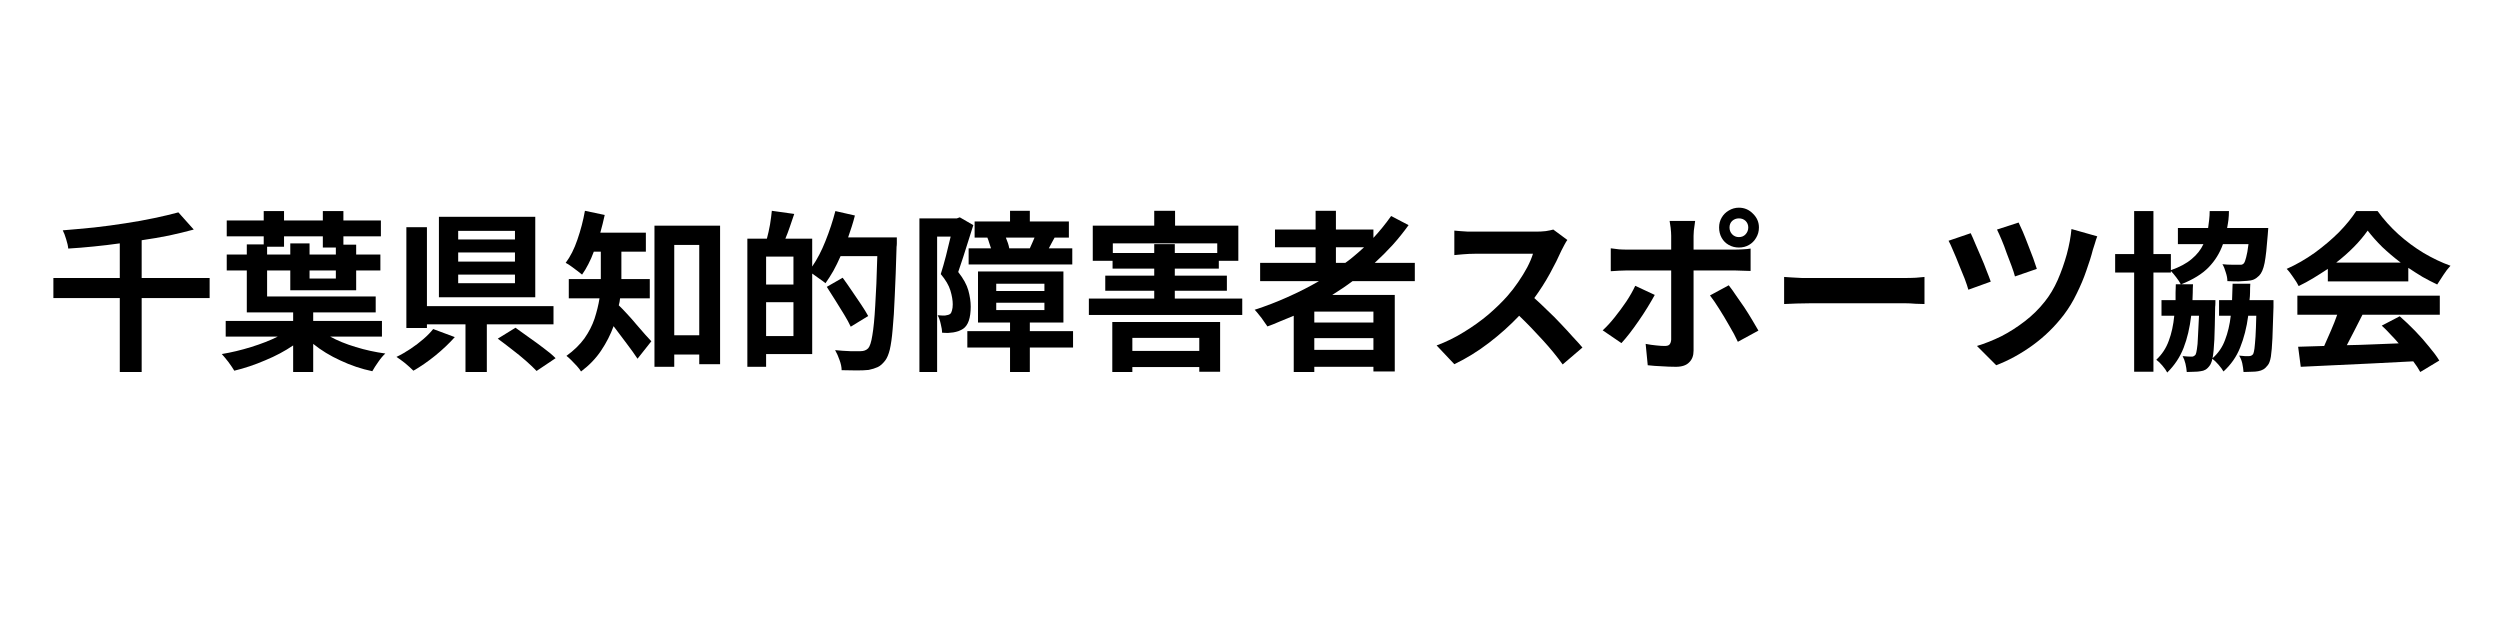 <svg xmlns="http://www.w3.org/2000/svg" xmlns:xlink="http://www.w3.org/1999/xlink" width="200" zoomAndPan="magnify" viewBox="0 0 150 37.5" height="50" preserveAspectRatio="xMidYMid meet" version="1.2"><defs/><g id="86b2392ca5"><g style="fill:#000000;fill-opacity:1;"><g transform="translate(2.703, 21.414)"><path style="stroke:none" d="M 9.875 -4.734 L 9.875 -3.531 L 5.797 -3.531 L 5.797 0.906 L 4.484 0.906 L 4.484 -3.531 L 0.5 -3.531 L 0.5 -4.734 L 4.484 -4.734 L 4.484 -6.812 C 3.961 -6.738 3.441 -6.676 2.922 -6.625 C 2.398 -6.57 1.891 -6.531 1.391 -6.5 C 1.379 -6.656 1.336 -6.844 1.266 -7.062 C 1.203 -7.281 1.133 -7.457 1.062 -7.594 C 1.688 -7.645 2.316 -7.703 2.953 -7.766 C 3.586 -7.836 4.207 -7.922 4.812 -8.016 C 5.426 -8.109 6.004 -8.211 6.547 -8.328 C 7.086 -8.441 7.57 -8.555 8 -8.672 L 8.922 -7.641 C 8.461 -7.516 7.969 -7.395 7.438 -7.281 C 6.914 -7.176 6.367 -7.082 5.797 -7 L 5.797 -4.734 Z M 9.875 -4.734 "/></g></g><g style="fill:#000000;fill-opacity:1;"><g transform="translate(13.042, 21.414)"><path style="stroke:none" d="M 2.984 -6.609 L 2.984 -6.141 L 4.375 -6.141 L 4.375 -6.812 L 5.531 -6.812 L 5.531 -6.141 L 7.109 -6.141 L 7.109 -6.562 L 6.328 -6.562 L 6.328 -7.234 L 4 -7.234 L 4 -6.609 Z M 7.109 -4.703 L 7.109 -5.188 L 5.531 -5.188 L 5.531 -4.703 Z M 9.875 -1.219 L 6.766 -1.219 C 7.203 -0.977 7.711 -0.77 8.297 -0.594 C 8.879 -0.414 9.473 -0.285 10.078 -0.203 C 9.941 -0.078 9.801 0.086 9.656 0.297 C 9.508 0.504 9.391 0.691 9.297 0.859 C 8.641 0.723 8.004 0.508 7.391 0.219 C 6.773 -0.062 6.227 -0.395 5.75 -0.781 L 5.75 0.906 L 4.547 0.906 L 4.547 -0.688 C 4.055 -0.352 3.5 -0.055 2.875 0.203 C 2.25 0.473 1.629 0.68 1.016 0.828 C 0.922 0.672 0.801 0.492 0.656 0.297 C 0.508 0.109 0.379 -0.047 0.266 -0.172 C 0.836 -0.266 1.426 -0.406 2.031 -0.594 C 2.633 -0.781 3.164 -0.988 3.625 -1.219 L 0.5 -1.219 L 0.5 -2.156 L 4.547 -2.156 L 4.547 -2.672 L 1.766 -2.672 L 1.766 -5.188 L 0.562 -5.188 L 0.562 -6.141 L 1.766 -6.141 L 1.766 -6.75 L 2.781 -6.75 L 2.781 -7.234 L 0.562 -7.234 L 0.562 -8.188 L 2.781 -8.188 L 2.781 -8.75 L 4 -8.75 L 4 -8.188 L 6.328 -8.188 L 6.328 -8.75 L 7.562 -8.75 L 7.562 -8.188 L 9.812 -8.188 L 9.812 -7.234 L 7.562 -7.234 L 7.562 -6.734 L 8.328 -6.734 L 8.328 -6.141 L 9.781 -6.141 L 9.781 -5.188 L 8.328 -5.188 L 8.328 -4 L 4.375 -4 L 4.375 -5.188 L 2.984 -5.188 L 2.984 -3.625 L 9.5 -3.625 L 9.5 -2.672 L 5.75 -2.672 L 5.75 -2.156 L 9.875 -2.156 Z M 9.875 -1.219 "/></g></g><g style="fill:#000000;fill-opacity:1;"><g transform="translate(23.382, 21.414)"><path style="stroke:none" d="M 7.516 -7.047 L 7.516 -7.562 L 4.109 -7.562 L 4.109 -7.047 Z M 7.516 -5.719 L 7.516 -6.266 L 4.109 -6.266 L 4.109 -5.719 Z M 7.516 -4.422 L 7.516 -4.938 L 4.109 -4.938 L 4.109 -4.422 Z M 8.734 -8.406 L 8.734 -3.578 L 2.953 -3.578 L 2.953 -8.406 Z M 2.609 -1.672 L 3.906 -1.188 C 3.57 -0.812 3.18 -0.441 2.734 -0.078 C 2.285 0.285 1.848 0.586 1.422 0.828 C 1.285 0.691 1.117 0.539 0.922 0.375 C 0.723 0.219 0.551 0.094 0.406 0 C 0.688 -0.133 0.969 -0.297 1.25 -0.484 C 1.531 -0.672 1.789 -0.867 2.031 -1.078 C 2.27 -1.285 2.461 -1.484 2.609 -1.672 Z M 9.828 -1.953 L 5.828 -1.953 L 5.828 0.906 L 4.547 0.906 L 4.547 -1.953 L 2.234 -1.953 L 2.234 -1.734 L 1 -1.734 L 1 -7.781 L 2.234 -7.781 L 2.234 -3.047 L 9.828 -3.047 Z M 6.484 -1.094 L 7.547 -1.75 C 7.797 -1.57 8.07 -1.375 8.375 -1.156 C 8.676 -0.945 8.969 -0.734 9.25 -0.516 C 9.539 -0.305 9.773 -0.109 9.953 0.078 L 8.812 0.844 C 8.656 0.676 8.441 0.473 8.172 0.234 C 7.91 0.004 7.629 -0.223 7.328 -0.453 C 7.023 -0.691 6.742 -0.906 6.484 -1.094 Z M 6.484 -1.094 "/></g></g><g style="fill:#000000;fill-opacity:1;"><g transform="translate(33.721, 21.414)"><path style="stroke:none" d="M 5.266 -3.516 L 3.484 -3.516 C 3.473 -3.441 3.461 -3.367 3.453 -3.297 C 3.441 -3.234 3.426 -3.164 3.406 -3.094 C 3.551 -2.957 3.719 -2.785 3.906 -2.578 C 4.094 -2.379 4.281 -2.164 4.469 -1.938 C 4.664 -1.719 4.844 -1.516 5 -1.328 C 5.164 -1.148 5.285 -1.02 5.359 -0.938 L 4.531 0.109 C 4.352 -0.16 4.129 -0.473 3.859 -0.828 C 3.598 -1.18 3.344 -1.52 3.094 -1.844 C 2.914 -1.344 2.664 -0.852 2.344 -0.375 C 2.031 0.094 1.629 0.508 1.141 0.875 C 1.086 0.781 1.004 0.672 0.891 0.547 C 0.785 0.43 0.676 0.316 0.562 0.203 C 0.445 0.086 0.348 0 0.266 -0.062 C 0.711 -0.383 1.07 -0.734 1.344 -1.109 C 1.613 -1.492 1.816 -1.891 1.953 -2.297 C 2.086 -2.711 2.188 -3.117 2.25 -3.516 L 0.406 -3.516 L 0.406 -4.672 L 2.328 -4.672 L 2.328 -6.312 L 1.906 -6.312 C 1.812 -6.051 1.703 -5.801 1.578 -5.562 C 1.461 -5.332 1.336 -5.125 1.203 -4.938 C 1.129 -5 1.031 -5.078 0.906 -5.172 C 0.789 -5.266 0.672 -5.352 0.547 -5.438 C 0.422 -5.531 0.312 -5.598 0.219 -5.641 C 0.5 -6.016 0.734 -6.477 0.922 -7.031 C 1.117 -7.594 1.27 -8.172 1.375 -8.766 L 2.562 -8.516 C 2.52 -8.336 2.477 -8.16 2.438 -7.984 C 2.395 -7.816 2.348 -7.641 2.297 -7.453 L 5.031 -7.453 L 5.031 -6.312 L 3.562 -6.312 L 3.562 -4.672 L 5.266 -4.672 Z M 6.734 -1.297 L 8.234 -1.297 L 8.234 -6.719 L 6.734 -6.719 Z M 5.547 -7.875 L 9.484 -7.875 L 9.484 0.438 L 8.234 0.438 L 8.234 -0.141 L 6.734 -0.141 L 6.734 0.594 L 5.547 0.594 Z M 5.547 -7.875 "/></g></g><g style="fill:#000000;fill-opacity:1;"><g transform="translate(44.06, 21.414)"><path style="stroke:none" d="M 1.906 -1.25 L 3.547 -1.25 L 3.547 -3.281 L 1.906 -3.281 Z M 3.547 -4.344 L 3.547 -6.016 L 1.906 -6.016 L 1.906 -4.344 Z M 6.828 -7.172 L 9.75 -7.172 C 9.75 -7.172 9.75 -7.133 9.75 -7.062 C 9.75 -6.988 9.75 -6.906 9.75 -6.812 C 9.75 -6.727 9.742 -6.66 9.734 -6.609 C 9.703 -5.453 9.664 -4.469 9.625 -3.656 C 9.594 -2.852 9.551 -2.191 9.5 -1.672 C 9.457 -1.148 9.398 -0.738 9.328 -0.438 C 9.254 -0.145 9.164 0.066 9.062 0.203 C 8.914 0.398 8.766 0.535 8.609 0.609 C 8.453 0.68 8.27 0.738 8.062 0.781 C 7.875 0.801 7.633 0.812 7.344 0.812 C 7.051 0.812 6.75 0.805 6.438 0.797 C 6.438 0.617 6.395 0.414 6.312 0.188 C 6.238 -0.031 6.148 -0.227 6.047 -0.406 C 6.367 -0.375 6.672 -0.352 6.953 -0.344 C 7.242 -0.344 7.453 -0.344 7.578 -0.344 C 7.766 -0.344 7.914 -0.398 8.031 -0.516 C 8.133 -0.629 8.219 -0.891 8.281 -1.297 C 8.352 -1.703 8.41 -2.289 8.453 -3.062 C 8.504 -3.844 8.547 -4.836 8.578 -6.047 L 6.375 -6.047 C 6.238 -5.734 6.094 -5.438 5.938 -5.156 C 5.781 -4.883 5.625 -4.641 5.469 -4.422 C 5.383 -4.492 5.266 -4.582 5.109 -4.688 C 4.953 -4.801 4.805 -4.906 4.672 -5 L 4.672 -0.172 L 1.906 -0.172 L 1.906 0.594 L 0.781 0.594 L 0.781 -7.094 L 1.953 -7.094 C 2.023 -7.352 2.086 -7.633 2.141 -7.938 C 2.191 -8.25 2.227 -8.523 2.25 -8.766 L 3.594 -8.578 C 3.508 -8.316 3.422 -8.055 3.328 -7.797 C 3.242 -7.547 3.156 -7.312 3.062 -7.094 L 4.672 -7.094 L 4.672 -5.422 C 4.973 -5.859 5.238 -6.367 5.469 -6.953 C 5.707 -7.547 5.906 -8.145 6.062 -8.75 L 7.234 -8.484 C 7.18 -8.266 7.117 -8.047 7.047 -7.828 C 6.973 -7.609 6.898 -7.391 6.828 -7.172 Z M 8.031 -2.453 L 6.984 -1.812 C 6.891 -2.02 6.758 -2.258 6.594 -2.531 C 6.426 -2.812 6.25 -3.098 6.062 -3.391 C 5.883 -3.68 5.711 -3.953 5.547 -4.203 L 6.5 -4.75 C 6.676 -4.508 6.859 -4.25 7.047 -3.969 C 7.242 -3.688 7.43 -3.41 7.609 -3.141 C 7.785 -2.879 7.926 -2.648 8.031 -2.453 Z M 8.031 -2.453 "/></g></g><g style="fill:#000000;fill-opacity:1;"><g transform="translate(54.399, 21.414)"><path style="stroke:none" d="M 6.156 -6.516 L 7.391 -6.516 C 7.43 -6.609 7.477 -6.711 7.531 -6.828 C 7.582 -6.941 7.629 -7.051 7.672 -7.156 L 5.953 -7.156 C 6.055 -6.914 6.125 -6.703 6.156 -6.516 Z M 3.719 -6.516 L 5.062 -6.516 C 5.031 -6.617 4.992 -6.727 4.953 -6.844 C 4.922 -6.957 4.883 -7.062 4.844 -7.156 L 4.078 -7.156 L 4.078 -8.125 L 6.203 -8.125 L 6.203 -8.766 L 7.391 -8.766 L 7.391 -8.125 L 9.734 -8.125 L 9.734 -7.156 L 8.875 -7.156 C 8.812 -7.031 8.75 -6.914 8.688 -6.812 C 8.633 -6.707 8.582 -6.609 8.531 -6.516 L 9.938 -6.516 L 9.938 -5.547 L 3.719 -5.547 Z M 3.188 -8.375 L 4 -7.906 C 3.906 -7.613 3.805 -7.301 3.703 -6.969 C 3.598 -6.633 3.492 -6.305 3.391 -5.984 C 3.285 -5.66 3.188 -5.363 3.094 -5.094 C 3.406 -4.695 3.609 -4.328 3.703 -3.984 C 3.797 -3.641 3.844 -3.316 3.844 -3.016 C 3.844 -2.336 3.691 -1.895 3.391 -1.688 C 3.305 -1.633 3.211 -1.586 3.109 -1.547 C 3.016 -1.516 2.91 -1.488 2.797 -1.469 C 2.703 -1.457 2.598 -1.445 2.484 -1.438 C 2.367 -1.438 2.25 -1.441 2.125 -1.453 C 2.125 -1.598 2.098 -1.77 2.047 -1.969 C 2.004 -2.176 1.941 -2.352 1.859 -2.5 C 1.953 -2.488 2.035 -2.484 2.109 -2.484 C 2.18 -2.484 2.25 -2.484 2.312 -2.484 C 2.375 -2.492 2.426 -2.504 2.469 -2.516 C 2.52 -2.523 2.566 -2.547 2.609 -2.578 C 2.66 -2.617 2.695 -2.688 2.719 -2.781 C 2.75 -2.883 2.766 -3.008 2.766 -3.156 C 2.766 -3.395 2.719 -3.672 2.625 -3.984 C 2.531 -4.297 2.336 -4.625 2.047 -4.969 C 2.148 -5.289 2.254 -5.656 2.359 -6.062 C 2.461 -6.477 2.555 -6.863 2.641 -7.219 L 1.828 -7.219 L 1.828 0.906 L 0.766 0.906 L 0.766 -8.312 L 3.016 -8.312 Z M 5.375 -3.25 L 5.375 -2.812 L 8.266 -2.812 L 8.266 -3.25 Z M 5.375 -4.391 L 5.375 -3.953 L 8.266 -3.953 L 8.266 -4.391 Z M 9.984 -1.547 L 9.984 -0.562 L 7.391 -0.562 L 7.391 0.906 L 6.203 0.906 L 6.203 -0.562 L 3.641 -0.562 L 3.641 -1.547 L 6.203 -1.547 L 6.203 -2.062 L 4.281 -2.062 L 4.281 -5.125 L 9.406 -5.125 L 9.406 -2.062 L 7.391 -2.062 L 7.391 -1.547 Z M 9.984 -1.547 "/></g></g><g style="fill:#000000;fill-opacity:1;"><g transform="translate(64.738, 21.414)"><path style="stroke:none" d="M 7.219 -1.141 L 3.203 -1.141 L 3.203 -0.359 L 7.219 -0.359 Z M 2 0.906 L 2 -2.094 L 8.469 -2.094 L 8.469 0.891 L 7.219 0.891 L 7.219 0.609 L 3.203 0.609 L 3.203 0.906 Z M 2.031 -6.234 L 4.516 -6.234 L 4.516 -6.766 L 5.75 -6.766 L 5.75 -6.234 L 8.297 -6.234 L 8.297 -6.812 L 2.031 -6.812 Z M 5.75 -3.5 L 9.797 -3.5 L 9.797 -2.516 L 0.594 -2.516 L 0.594 -3.5 L 4.516 -3.5 L 4.516 -3.969 L 1.578 -3.969 L 1.578 -4.875 L 4.516 -4.875 L 4.516 -5.297 L 2.016 -5.297 L 2.016 -5.766 L 0.828 -5.766 L 0.828 -7.875 L 4.516 -7.875 L 4.516 -8.766 L 5.766 -8.766 L 5.766 -7.875 L 9.562 -7.875 L 9.562 -5.766 L 8.391 -5.766 L 8.391 -5.297 L 5.75 -5.297 L 5.75 -4.875 L 8.875 -4.875 L 8.875 -3.969 L 5.75 -3.969 Z M 5.75 -3.5 "/></g></g><g style="fill:#000000;fill-opacity:1;"><g transform="translate(75.077, 21.414)"><path style="stroke:none" d="M 5.078 -6.578 L 5.078 -5.641 L 5.641 -5.641 C 5.848 -5.785 6.039 -5.938 6.219 -6.094 C 6.406 -6.25 6.586 -6.41 6.766 -6.578 Z M 7.328 -2.062 L 7.328 -2.719 L 3.781 -2.719 L 3.781 -2.062 Z M 3.781 -0.422 L 7.328 -0.422 L 7.328 -1.125 L 3.781 -1.125 Z M 9.812 -4.547 L 6.078 -4.547 C 5.879 -4.398 5.68 -4.258 5.484 -4.125 C 5.285 -4 5.078 -3.863 4.859 -3.719 L 8.609 -3.719 L 8.609 0.875 L 7.328 0.875 L 7.328 0.594 L 3.781 0.594 L 3.781 0.906 L 2.547 0.906 L 2.547 -2.469 C 2.285 -2.363 2.02 -2.254 1.75 -2.141 C 1.488 -2.023 1.227 -1.922 0.969 -1.828 C 0.914 -1.91 0.844 -2.016 0.75 -2.141 C 0.664 -2.273 0.57 -2.398 0.469 -2.516 C 0.375 -2.641 0.285 -2.742 0.203 -2.828 C 0.879 -3.047 1.539 -3.301 2.188 -3.594 C 2.844 -3.883 3.469 -4.203 4.062 -4.547 L 0.531 -4.547 L 0.531 -5.641 L 3.859 -5.641 L 3.859 -6.578 L 1.422 -6.578 L 1.422 -7.641 L 3.859 -7.641 L 3.859 -8.766 L 5.078 -8.766 L 5.078 -7.641 L 7.328 -7.641 L 7.328 -7.141 C 7.711 -7.555 8.066 -7.992 8.391 -8.453 L 9.438 -7.906 C 9.145 -7.5 8.828 -7.102 8.484 -6.719 C 8.141 -6.344 7.781 -5.984 7.406 -5.641 L 9.812 -5.641 Z M 9.812 -4.547 "/></g></g><g style="fill:#000000;fill-opacity:1;"><g transform="translate(85.416, 21.414)"><path style="stroke:none" d="M 7.781 -7.641 L 8.625 -7.016 C 8.582 -6.961 8.523 -6.867 8.453 -6.734 C 8.379 -6.598 8.316 -6.477 8.266 -6.375 C 8.086 -5.969 7.859 -5.508 7.578 -5 C 7.297 -4.488 6.984 -4 6.641 -3.531 C 6.891 -3.312 7.148 -3.066 7.422 -2.797 C 7.703 -2.535 7.973 -2.266 8.234 -1.984 C 8.492 -1.711 8.734 -1.453 8.953 -1.203 C 9.18 -0.961 9.375 -0.75 9.531 -0.562 L 8.344 0.453 C 8.008 -0.016 7.613 -0.5 7.156 -1 C 6.695 -1.508 6.223 -2 5.734 -2.469 C 5.191 -1.895 4.586 -1.352 3.922 -0.844 C 3.254 -0.332 2.562 0.094 1.844 0.438 L 0.781 -0.688 C 1.344 -0.895 1.883 -1.16 2.406 -1.484 C 2.938 -1.805 3.426 -2.156 3.875 -2.531 C 4.32 -2.914 4.707 -3.289 5.031 -3.656 C 5.258 -3.914 5.473 -4.191 5.672 -4.484 C 5.879 -4.785 6.062 -5.082 6.219 -5.375 C 6.375 -5.676 6.488 -5.945 6.562 -6.188 L 3.062 -6.188 C 2.844 -6.188 2.609 -6.176 2.359 -6.156 C 2.117 -6.133 1.945 -6.117 1.844 -6.109 L 1.844 -7.578 C 1.938 -7.566 2.055 -7.555 2.203 -7.547 C 2.359 -7.535 2.516 -7.523 2.672 -7.516 C 2.828 -7.516 2.957 -7.516 3.062 -7.516 L 6.703 -7.516 C 6.93 -7.516 7.141 -7.523 7.328 -7.547 C 7.523 -7.578 7.676 -7.609 7.781 -7.641 Z M 7.781 -7.641 "/></g></g><g style="fill:#000000;fill-opacity:1;"><g transform="translate(95.755, 21.414)"><path style="stroke:none" d="M 8.578 -8.312 C 8.422 -8.312 8.285 -8.258 8.172 -8.156 C 8.066 -8.051 8.016 -7.922 8.016 -7.766 C 8.016 -7.609 8.066 -7.473 8.172 -7.359 C 8.285 -7.242 8.422 -7.188 8.578 -7.188 C 8.742 -7.188 8.879 -7.242 8.984 -7.359 C 9.086 -7.473 9.141 -7.609 9.141 -7.766 C 9.141 -7.922 9.086 -8.051 8.984 -8.156 C 8.879 -8.258 8.742 -8.312 8.578 -8.312 Z M 8.578 -6.562 C 8.359 -6.562 8.156 -6.613 7.969 -6.719 C 7.789 -6.82 7.648 -6.961 7.547 -7.141 C 7.441 -7.328 7.391 -7.535 7.391 -7.766 C 7.391 -7.984 7.441 -8.18 7.547 -8.359 C 7.648 -8.535 7.789 -8.676 7.969 -8.781 C 8.156 -8.895 8.359 -8.953 8.578 -8.953 C 8.91 -8.953 9.191 -8.832 9.422 -8.594 C 9.66 -8.363 9.781 -8.086 9.781 -7.766 C 9.781 -7.535 9.723 -7.328 9.609 -7.141 C 9.504 -6.961 9.363 -6.82 9.188 -6.719 C 9.008 -6.613 8.805 -6.562 8.578 -6.562 Z M 2.359 -4.266 L 3.531 -3.719 C 3.406 -3.488 3.258 -3.238 3.094 -2.969 C 2.926 -2.695 2.75 -2.426 2.562 -2.156 C 2.375 -1.883 2.191 -1.633 2.016 -1.406 C 1.836 -1.176 1.676 -0.984 1.531 -0.828 L 0.406 -1.594 C 0.645 -1.812 0.883 -2.07 1.125 -2.375 C 1.375 -2.688 1.609 -3.004 1.828 -3.328 C 2.047 -3.66 2.223 -3.973 2.359 -4.266 Z M 8.281 -5.188 L 5.859 -5.188 L 5.859 -0.375 C 5.859 -0.07 5.77 0.16 5.594 0.328 C 5.426 0.504 5.16 0.594 4.797 0.594 C 4.516 0.594 4.227 0.582 3.938 0.562 C 3.645 0.551 3.367 0.531 3.109 0.5 L 2.984 -0.781 C 3.203 -0.738 3.414 -0.707 3.625 -0.688 C 3.832 -0.664 4 -0.656 4.125 -0.656 C 4.258 -0.656 4.352 -0.68 4.406 -0.734 C 4.469 -0.797 4.504 -0.895 4.516 -1.031 C 4.516 -1.082 4.516 -1.211 4.516 -1.422 C 4.516 -1.629 4.516 -1.875 4.516 -2.156 C 4.516 -2.445 4.516 -2.75 4.516 -3.062 C 4.516 -3.375 4.516 -3.676 4.516 -3.969 C 4.516 -4.258 4.516 -4.508 4.516 -4.719 C 4.516 -4.938 4.516 -5.086 4.516 -5.172 L 4.516 -5.188 L 1.891 -5.188 C 1.742 -5.188 1.578 -5.18 1.391 -5.172 C 1.203 -5.16 1.035 -5.148 0.891 -5.141 L 0.891 -6.516 C 1.047 -6.492 1.211 -6.473 1.391 -6.453 C 1.566 -6.441 1.734 -6.438 1.891 -6.438 L 4.516 -6.438 L 4.516 -7.266 C 4.516 -7.398 4.504 -7.562 4.484 -7.75 C 4.461 -7.938 4.441 -8.07 4.422 -8.156 L 5.953 -8.156 C 5.953 -8.113 5.941 -8.035 5.922 -7.922 C 5.91 -7.816 5.895 -7.703 5.875 -7.578 C 5.863 -7.453 5.859 -7.348 5.859 -7.266 L 5.859 -6.438 L 8.281 -6.438 C 8.426 -6.438 8.598 -6.441 8.797 -6.453 C 8.992 -6.461 9.156 -6.477 9.281 -6.5 L 9.281 -5.156 C 9.125 -5.164 8.953 -5.172 8.766 -5.172 C 8.586 -5.18 8.426 -5.188 8.281 -5.188 Z M 6.844 -3.688 L 7.969 -4.297 C 8.102 -4.129 8.25 -3.926 8.406 -3.688 C 8.57 -3.457 8.738 -3.219 8.906 -2.969 C 9.07 -2.719 9.227 -2.469 9.375 -2.219 C 9.52 -1.969 9.645 -1.754 9.75 -1.578 L 8.516 -0.906 C 8.379 -1.207 8.207 -1.531 8 -1.875 C 7.801 -2.227 7.598 -2.566 7.391 -2.891 C 7.191 -3.211 7.008 -3.477 6.844 -3.688 Z M 6.844 -3.688 "/></g></g><g style="fill:#000000;fill-opacity:1;"><g transform="translate(106.094, 21.414)"><path style="stroke:none" d="M 0.953 -3.172 L 0.953 -4.797 C 1.078 -4.785 1.234 -4.773 1.422 -4.766 C 1.617 -4.754 1.82 -4.742 2.031 -4.734 C 2.238 -4.734 2.43 -4.734 2.609 -4.734 L 8.172 -4.734 C 8.41 -4.734 8.641 -4.738 8.859 -4.75 C 9.078 -4.77 9.25 -4.785 9.375 -4.797 L 9.375 -3.172 C 9.258 -3.172 9.082 -3.176 8.844 -3.188 C 8.613 -3.207 8.391 -3.219 8.172 -3.219 L 2.609 -3.219 C 2.316 -3.219 2.016 -3.211 1.703 -3.203 C 1.391 -3.191 1.141 -3.18 0.953 -3.172 Z M 0.953 -3.172 "/></g></g><g style="fill:#000000;fill-opacity:1;"><g transform="translate(116.226, 21.414)"><path style="stroke:none" d="M 4.891 -8.062 C 4.953 -7.938 5.035 -7.754 5.141 -7.516 C 5.242 -7.273 5.348 -7.016 5.453 -6.734 C 5.566 -6.453 5.672 -6.18 5.766 -5.922 C 5.859 -5.66 5.93 -5.445 5.984 -5.281 L 4.672 -4.828 C 4.629 -4.992 4.562 -5.203 4.469 -5.453 C 4.375 -5.703 4.273 -5.961 4.172 -6.234 C 4.078 -6.516 3.977 -6.773 3.875 -7.016 C 3.77 -7.266 3.676 -7.473 3.594 -7.641 Z M 8.062 -7.672 L 9.609 -7.234 C 9.555 -7.098 9.508 -6.957 9.469 -6.812 C 9.426 -6.664 9.383 -6.535 9.344 -6.422 C 9.25 -6.047 9.117 -5.629 8.953 -5.172 C 8.797 -4.711 8.602 -4.254 8.375 -3.797 C 8.156 -3.336 7.898 -2.914 7.609 -2.531 C 7.066 -1.82 6.438 -1.207 5.719 -0.688 C 5.008 -0.176 4.285 0.219 3.547 0.5 L 2.391 -0.656 C 2.867 -0.801 3.352 -0.992 3.844 -1.234 C 4.332 -1.484 4.805 -1.785 5.266 -2.141 C 5.723 -2.492 6.125 -2.891 6.469 -3.328 C 6.758 -3.691 7.016 -4.117 7.234 -4.609 C 7.453 -5.109 7.633 -5.625 7.781 -6.156 C 7.926 -6.695 8.02 -7.203 8.062 -7.672 Z M 2.016 -7.422 C 2.098 -7.254 2.191 -7.039 2.297 -6.781 C 2.41 -6.531 2.523 -6.266 2.641 -5.984 C 2.766 -5.703 2.875 -5.43 2.969 -5.172 C 3.07 -4.922 3.156 -4.703 3.219 -4.516 L 1.875 -4.031 C 1.832 -4.195 1.758 -4.414 1.656 -4.688 C 1.551 -4.957 1.438 -5.238 1.312 -5.531 C 1.195 -5.832 1.082 -6.109 0.969 -6.359 C 0.863 -6.617 0.77 -6.82 0.688 -6.969 Z M 2.016 -7.422 "/></g></g><g style="fill:#000000;fill-opacity:1;"><g transform="translate(126.565, 21.414)"><path style="stroke:none" d="M 8.406 -3.406 L 9.844 -3.406 C 9.844 -3.406 9.844 -3.348 9.844 -3.234 C 9.844 -3.129 9.844 -3.047 9.844 -2.984 C 9.82 -2.223 9.801 -1.602 9.781 -1.125 C 9.758 -0.645 9.727 -0.273 9.688 -0.016 C 9.645 0.234 9.582 0.406 9.5 0.5 C 9.414 0.613 9.328 0.695 9.234 0.75 C 9.148 0.801 9.047 0.836 8.922 0.859 C 8.816 0.879 8.688 0.891 8.531 0.891 C 8.383 0.898 8.223 0.906 8.047 0.906 C 8.035 0.738 8.008 0.562 7.969 0.375 C 7.926 0.195 7.863 0.047 7.781 -0.078 C 7.914 -0.066 8.031 -0.055 8.125 -0.047 C 8.227 -0.047 8.312 -0.047 8.375 -0.047 C 8.477 -0.047 8.562 -0.086 8.625 -0.172 C 8.656 -0.234 8.68 -0.344 8.703 -0.5 C 8.723 -0.656 8.742 -0.895 8.766 -1.219 C 8.785 -1.539 8.801 -1.957 8.812 -2.469 L 8.328 -2.469 C 8.234 -1.758 8.07 -1.125 7.844 -0.562 C 7.625 -0.008 7.289 0.469 6.844 0.875 C 6.781 0.758 6.68 0.625 6.547 0.469 C 6.41 0.312 6.285 0.191 6.172 0.109 C 6.16 0.203 6.141 0.281 6.109 0.344 C 6.086 0.406 6.062 0.457 6.031 0.5 C 5.945 0.625 5.859 0.711 5.766 0.766 C 5.68 0.816 5.582 0.848 5.469 0.859 C 5.363 0.879 5.238 0.891 5.094 0.891 C 4.945 0.898 4.797 0.906 4.641 0.906 C 4.629 0.75 4.602 0.582 4.562 0.406 C 4.52 0.227 4.461 0.078 4.391 -0.047 C 4.641 -0.023 4.82 -0.016 4.938 -0.016 C 4.988 -0.016 5.031 -0.023 5.062 -0.047 C 5.102 -0.066 5.141 -0.098 5.172 -0.141 C 5.203 -0.203 5.227 -0.312 5.25 -0.469 C 5.281 -0.633 5.301 -0.879 5.312 -1.203 C 5.332 -1.523 5.352 -1.945 5.375 -2.469 L 4.906 -2.469 C 4.82 -1.75 4.672 -1.109 4.453 -0.547 C 4.234 0.016 3.906 0.508 3.469 0.938 C 3.406 0.812 3.305 0.672 3.172 0.516 C 3.047 0.367 2.926 0.254 2.812 0.172 C 3.156 -0.148 3.406 -0.531 3.562 -0.969 C 3.727 -1.406 3.836 -1.906 3.891 -2.469 L 3.125 -2.469 L 3.125 -3.406 L 3.969 -3.406 C 3.969 -3.551 3.969 -3.703 3.969 -3.859 C 3.977 -4.023 3.984 -4.191 3.984 -4.359 L 4.281 -4.359 C 4.219 -4.484 4.129 -4.617 4.016 -4.766 C 3.898 -4.922 3.789 -5.051 3.688 -5.156 L 3.688 -5.062 L 2.641 -5.062 L 2.641 0.891 L 1.484 0.891 L 1.484 -5.062 L 0.344 -5.062 L 0.344 -6.172 L 1.484 -6.172 L 1.484 -8.75 L 2.641 -8.75 L 2.641 -6.172 L 3.688 -6.172 L 3.688 -5.203 C 4.219 -5.391 4.633 -5.613 4.938 -5.875 C 5.25 -6.133 5.484 -6.43 5.641 -6.766 L 4.109 -6.766 L 4.109 -7.734 L 5.922 -7.734 C 5.941 -7.891 5.961 -8.051 5.984 -8.219 C 6.004 -8.395 6.016 -8.57 6.016 -8.75 L 7.172 -8.75 C 7.172 -8.57 7.16 -8.395 7.141 -8.219 C 7.117 -8.051 7.094 -7.891 7.062 -7.734 L 9.531 -7.734 L 9.5 -7.328 C 9.445 -6.578 9.383 -6.016 9.312 -5.641 C 9.238 -5.273 9.129 -5.02 8.984 -4.875 C 8.879 -4.77 8.77 -4.691 8.656 -4.641 C 8.551 -4.598 8.414 -4.57 8.25 -4.562 C 8.125 -4.551 7.957 -4.539 7.75 -4.531 C 7.551 -4.531 7.328 -4.535 7.078 -4.547 C 7.078 -4.703 7.047 -4.875 6.984 -5.062 C 6.93 -5.258 6.863 -5.426 6.781 -5.562 C 6.977 -5.539 7.164 -5.531 7.344 -5.531 C 7.52 -5.531 7.648 -5.531 7.734 -5.531 C 7.805 -5.531 7.867 -5.531 7.922 -5.531 C 7.973 -5.539 8.02 -5.566 8.062 -5.609 C 8.113 -5.672 8.16 -5.789 8.203 -5.969 C 8.254 -6.145 8.301 -6.41 8.344 -6.766 L 6.812 -6.766 C 6.625 -6.234 6.336 -5.77 5.953 -5.375 C 5.566 -4.977 5.02 -4.641 4.312 -4.359 L 5.016 -4.359 C 5.004 -4.191 5 -4.023 5 -3.859 C 5 -3.703 4.992 -3.551 4.984 -3.406 L 6.359 -3.406 C 6.359 -3.406 6.359 -3.352 6.359 -3.25 C 6.359 -3.145 6.352 -3.062 6.344 -3 C 6.332 -2.188 6.316 -1.535 6.297 -1.047 C 6.273 -0.555 6.238 -0.18 6.188 0.078 C 6.531 -0.223 6.781 -0.586 6.938 -1.016 C 7.102 -1.441 7.219 -1.926 7.281 -2.469 L 6.578 -2.469 L 6.578 -3.406 L 7.359 -3.406 C 7.367 -3.719 7.379 -4.047 7.391 -4.391 L 8.453 -4.391 C 8.441 -4.223 8.438 -4.055 8.438 -3.891 C 8.438 -3.723 8.426 -3.562 8.406 -3.406 Z M 8.406 -3.406 "/></g></g><g style="fill:#000000;fill-opacity:1;"><g transform="translate(136.904, 21.414)"><path style="stroke:none" d="M 3.266 -5.656 L 7.141 -5.656 C 6.742 -5.957 6.375 -6.27 6.031 -6.594 C 5.695 -6.926 5.406 -7.254 5.156 -7.578 C 4.695 -6.922 4.066 -6.281 3.266 -5.656 Z M 2.766 -4.531 L 2.766 -5.281 C 2.484 -5.094 2.195 -4.91 1.906 -4.734 C 1.613 -4.555 1.316 -4.395 1.016 -4.25 C 0.941 -4.406 0.832 -4.582 0.688 -4.781 C 0.551 -4.988 0.422 -5.156 0.297 -5.281 C 0.879 -5.539 1.441 -5.863 1.984 -6.25 C 2.523 -6.645 3.008 -7.055 3.438 -7.484 C 3.863 -7.922 4.207 -8.344 4.469 -8.75 L 5.75 -8.75 C 6.113 -8.25 6.531 -7.785 7 -7.359 C 7.477 -6.93 7.984 -6.555 8.516 -6.234 C 9.047 -5.922 9.582 -5.664 10.125 -5.469 C 9.977 -5.312 9.836 -5.129 9.703 -4.922 C 9.566 -4.711 9.441 -4.52 9.328 -4.344 C 9.047 -4.477 8.754 -4.629 8.453 -4.797 C 8.16 -4.973 7.875 -5.156 7.594 -5.344 L 7.594 -4.531 Z M 0.938 -2.531 L 0.938 -3.672 L 9.484 -3.672 L 9.484 -2.531 L 4.844 -2.531 C 4.695 -2.227 4.539 -1.922 4.375 -1.609 C 4.219 -1.297 4.062 -0.992 3.906 -0.703 C 4.395 -0.711 4.906 -0.727 5.438 -0.75 C 5.969 -0.77 6.492 -0.789 7.016 -0.812 C 6.859 -1 6.691 -1.18 6.516 -1.359 C 6.348 -1.547 6.176 -1.719 6 -1.875 L 7.078 -2.438 C 7.391 -2.164 7.695 -1.875 8 -1.562 C 8.301 -1.25 8.578 -0.938 8.828 -0.625 C 9.086 -0.32 9.297 -0.039 9.453 0.219 L 8.312 0.906 C 8.258 0.812 8.195 0.707 8.125 0.594 C 8.051 0.488 7.973 0.379 7.891 0.266 C 7.086 0.305 6.273 0.348 5.453 0.391 C 4.641 0.43 3.863 0.469 3.125 0.5 C 2.395 0.531 1.734 0.562 1.141 0.594 L 0.984 -0.609 L 2.547 -0.656 C 2.68 -0.945 2.816 -1.254 2.953 -1.578 C 3.098 -1.91 3.223 -2.227 3.328 -2.531 Z M 0.938 -2.531 "/></g></g></g></svg>